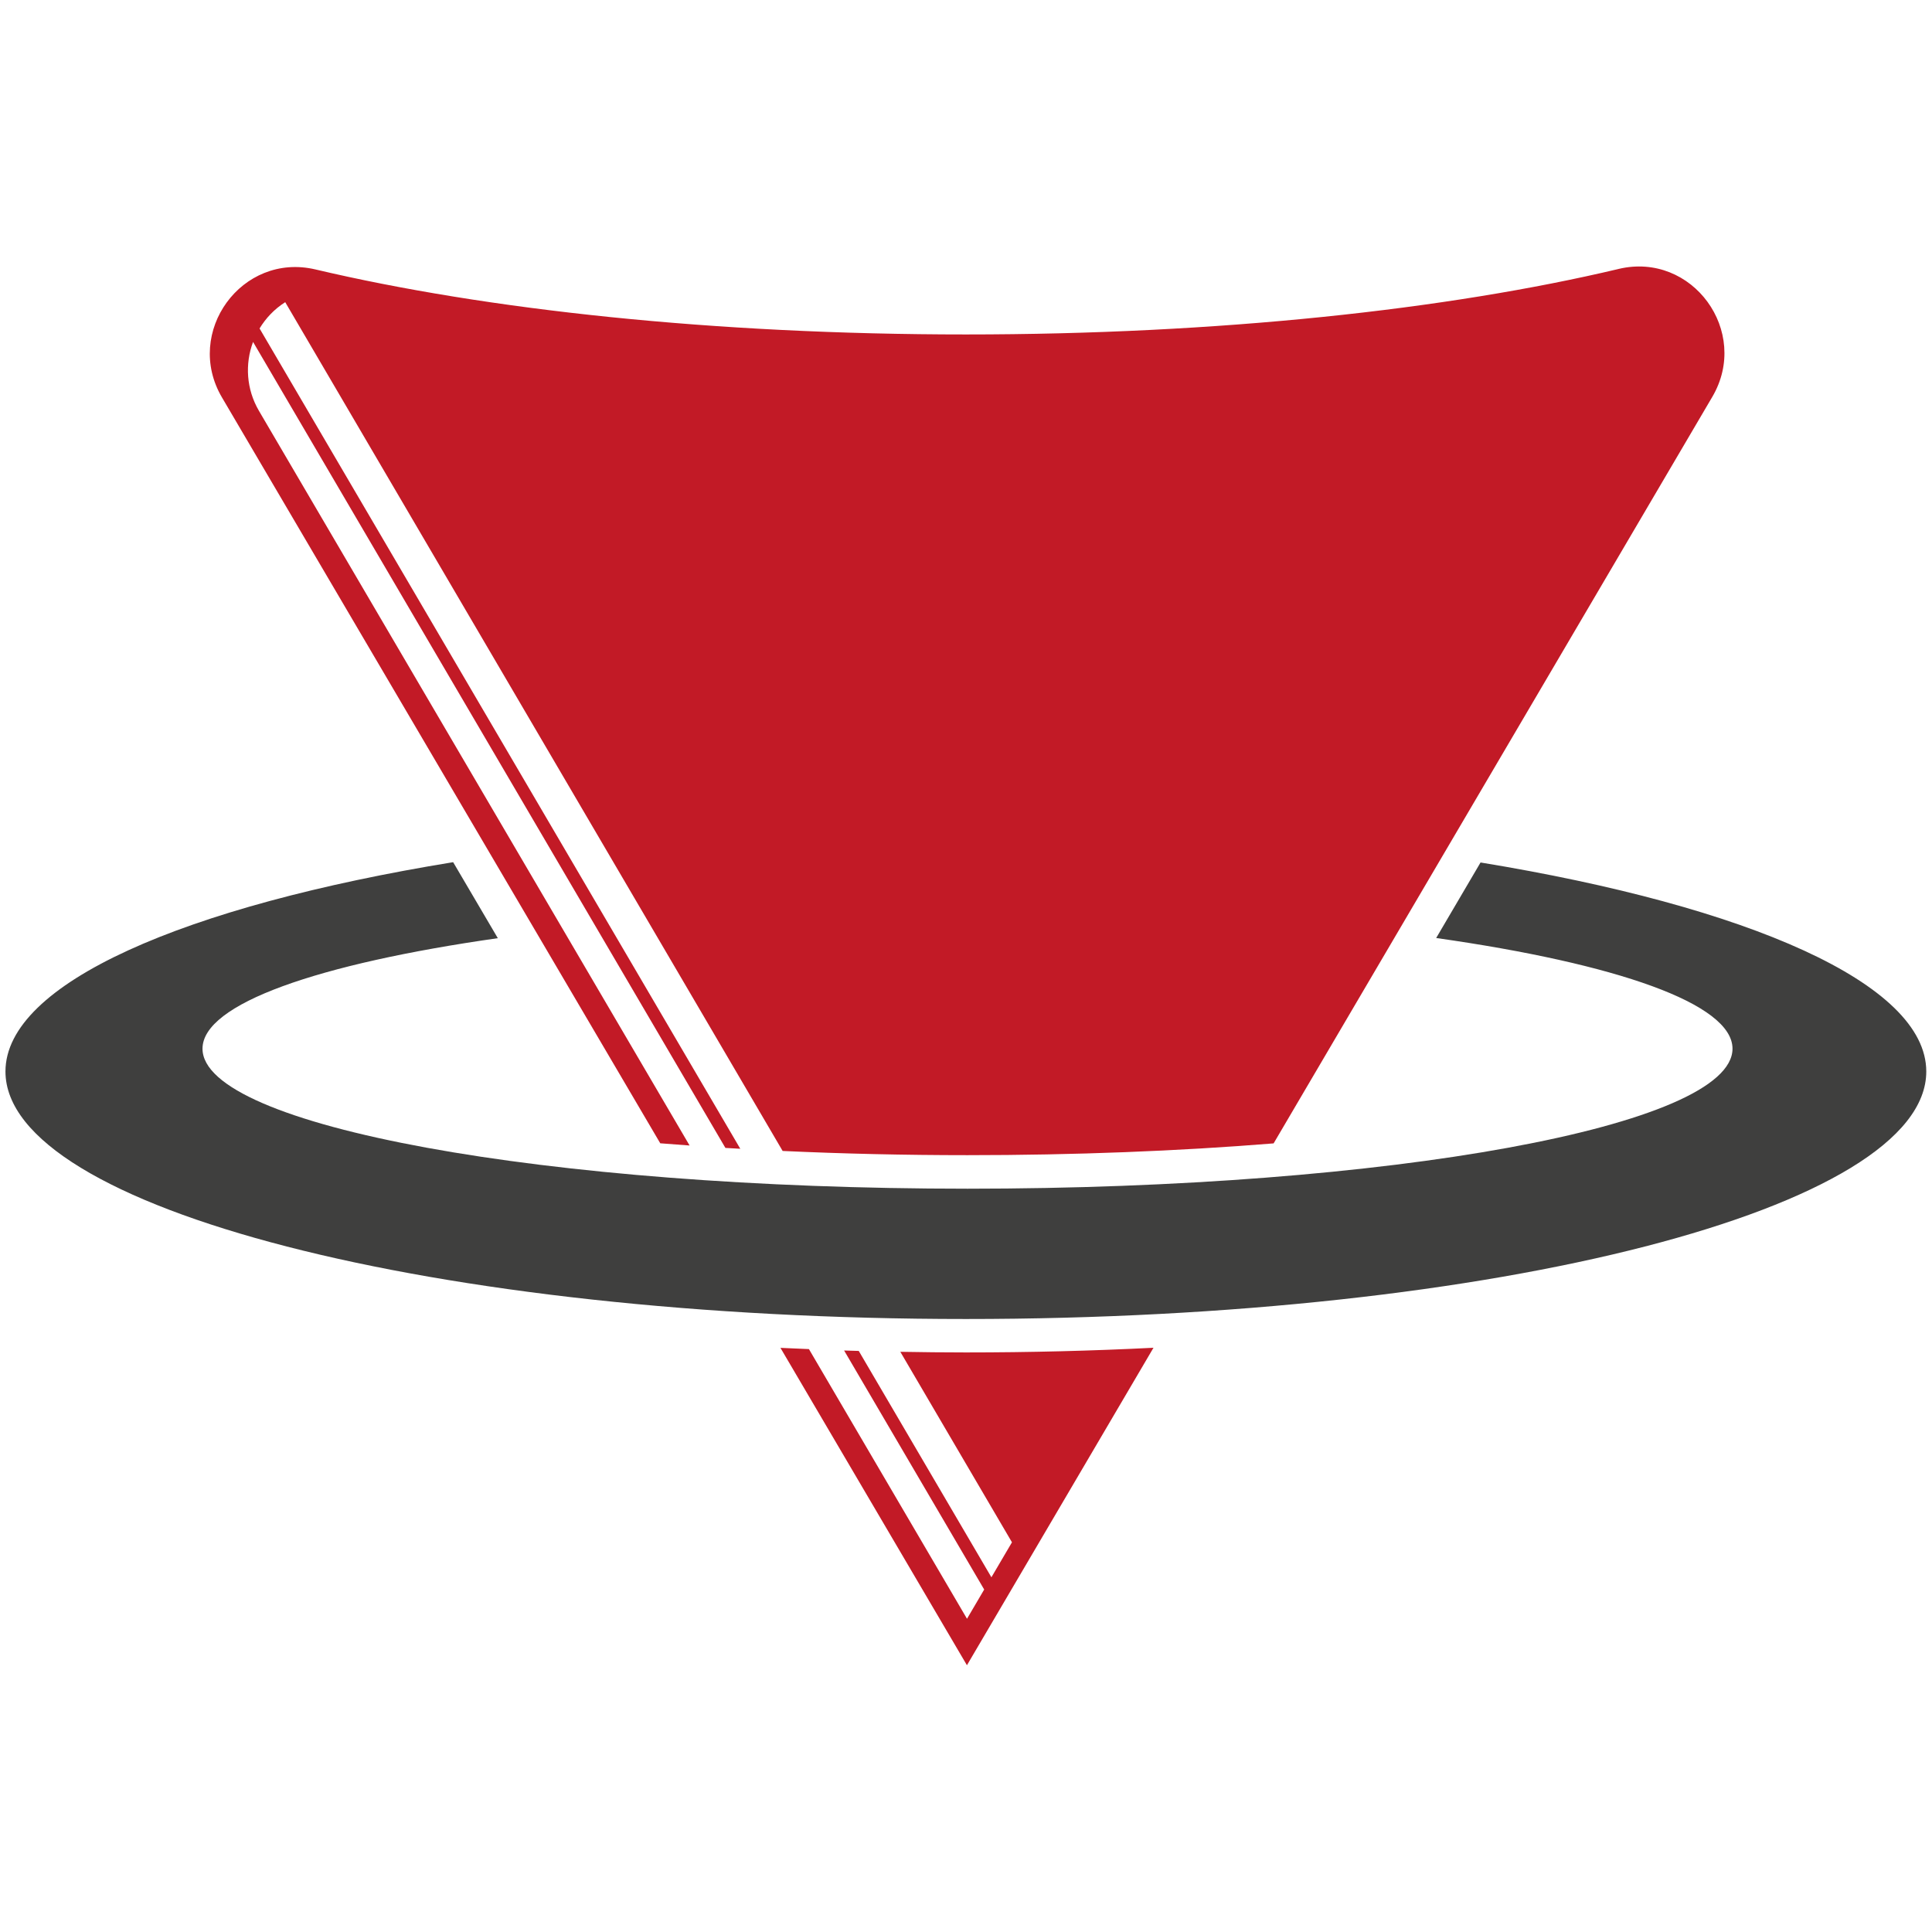 <svg xmlns="http://www.w3.org/2000/svg" xmlns:xlink="http://www.w3.org/1999/xlink" id="ewjJzHd5rYf1" viewBox="0 0 512 512"><g transform="matrix(.629 0 0 0.629-83.695-83.687)"><path d="M756.85,496.42l-18.7,31.83C814.11,539.04,863,555.91,863,574.88c0,32.58-144.3,58.99-322.31,58.99s-322.31-26.41-322.31-58.99c0-18.93,48.71-35.77,124.42-46.56L323.98,496.3c-113.34,18.48-188.62,51.07-188.62,88.19c0,57.59,181.16,104.28,404.64,104.28s404.64-46.69,404.64-104.28c0-37.03-74.91-69.55-187.79-88.06" fill="#3f3f3e" fill-rule="evenodd"></path><path d="M815.03,246.36c-72.18,17.13-168.82,27.6-275.02,27.6s-201.98-10.39-274.04-27.39c-31.02-7.32-55.55,26.43-39.4,53.91L411.24,614.74c4.08.33,8.22.63,12.36.93L242.16,306.14c-5.36-9.14-5.93-19.78-2.48-29.03L438.69,616.69c2.08.13,4.18.24,6.27.36L242.42,271.44c2.63-4.35,6.24-8.18,10.81-11.08L462.8,617.97c25.23,1.16,51.34,1.77,77.89,1.77c44.99,0,88.79-1.71,128.97-4.96L854.49,300.25c16.16-27.51-8.42-61.26-39.46-53.9" fill="#c21a26" fill-rule="evenodd"></path><path d="M512.39,702.6l47.03,80.25-8.66,14.74-55.89-95.37c-2.06-.06-4.12-.11-6.17-.18l59.02,100.71-7.24,12.32-66.6-113.62c-4-.17-8.02-.32-12-.52l78.57,133.72l78.6-133.76c-25.78,1.3-52.22,1.97-79.05,1.97-9.26,0-18.46-.11-27.61-.27" fill="#c21a26" fill-rule="evenodd"></path></g></svg>